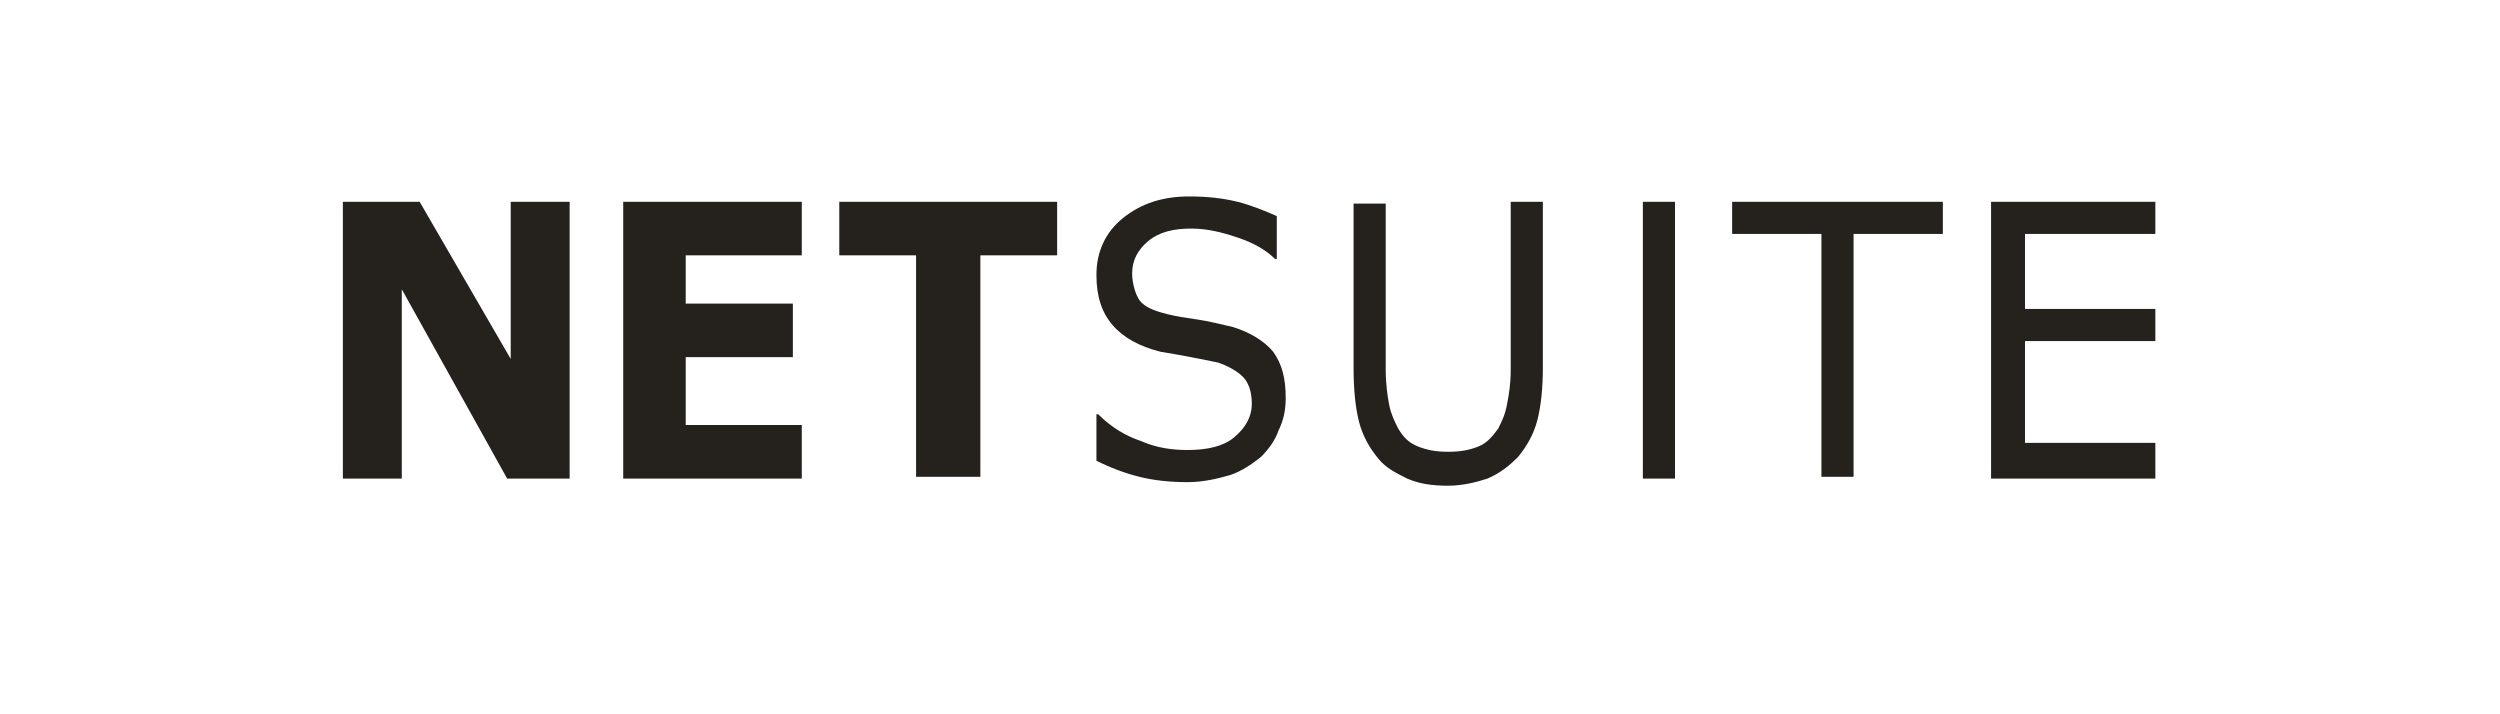 <?xml version="1.0" encoding="utf-8"?>
<!-- Generator: Adobe Illustrator 27.1.1, SVG Export Plug-In . SVG Version: 6.00 Build 0)  -->
<svg version="1.1" id="Layer_1" xmlns="http://www.w3.org/2000/svg" xmlns:xlink="http://www.w3.org/1999/xlink" x="0px" y="0px"
	 viewBox="0 0 140 40" style="enable-background:new 0 0 140 40;" xml:space="preserve">
<style type="text/css">
	.st0{fill:#25211D;}
</style>
<g>
	<path class="st0" d="M31.9,26.8h-3.5l-5.9-10.6v10.6h-3.3V11.3h4.3l5.1,8.8v-8.8h3.3L31.9,26.8L31.9,26.8z M44.9,26.8h-10V11.3h10
		v3h-6.5V17h6v3h-6v3.8h6.5V26.8z M59.2,14.3h-4.3v12.4h-3.6V14.3H47v-3h12.2L59.2,14.3L59.2,14.3z M72,22.3c0,0.6-0.1,1.2-0.4,1.8
		c-0.2,0.6-0.6,1.1-1,1.5c-0.5,0.4-1.1,0.8-1.7,1c-0.7,0.2-1.5,0.4-2.4,0.4c-1,0-1.9-0.1-2.7-0.3c-0.8-0.2-1.6-0.5-2.4-0.9v-2.6h0.1
		c0.7,0.7,1.5,1.2,2.4,1.5c0.9,0.4,1.8,0.5,2.6,0.5c1.1,0,2-0.2,2.6-0.7c0.6-0.5,1-1.1,1-1.9c0-0.7-0.2-1.2-0.5-1.5
		c-0.3-0.3-0.8-0.6-1.4-0.8c-0.5-0.1-1-0.2-1.5-0.3s-1.1-0.2-1.7-0.3c-1.2-0.3-2.1-0.8-2.7-1.5c-0.6-0.7-0.9-1.6-0.9-2.8
		c0-1.3,0.5-2.4,1.5-3.2c1-0.8,2.2-1.2,3.7-1.2c1,0,1.9,0.1,2.7,0.3s1.5,0.5,2.2,0.8v2.4h-0.1c-0.5-0.5-1.2-0.9-2.1-1.2
		c-0.9-0.3-1.7-0.5-2.6-0.5c-1,0-1.8,0.2-2.4,0.7c-0.6,0.5-0.9,1.1-0.9,1.8c0,0.6,0.2,1.2,0.4,1.5c0.3,0.4,0.8,0.6,1.6,0.8
		c0.4,0.1,1,0.2,1.7,0.3c0.7,0.1,1.4,0.3,1.9,0.4c1,0.3,1.8,0.8,2.3,1.4C71.8,20.4,72,21.2,72,22.3 M86.4,20.6
		c0,1.1-0.1,2.1-0.3,2.9c-0.2,0.8-0.6,1.5-1.1,2.1c-0.5,0.5-1,0.9-1.7,1.2c-0.6,0.2-1.4,0.4-2.2,0.4c-0.9,0-1.6-0.1-2.3-0.4
		c-0.6-0.3-1.2-0.6-1.6-1.1c-0.5-0.6-0.9-1.3-1.1-2.1c-0.2-0.8-0.3-1.8-0.3-3v-9.2h1.8v9.3c0,0.8,0.1,1.5,0.2,2
		c0.1,0.5,0.3,0.9,0.5,1.3c0.3,0.5,0.6,0.8,1.1,1c0.5,0.2,1,0.3,1.7,0.3c0.7,0,1.2-0.1,1.7-0.3s0.8-0.6,1.1-1
		c0.2-0.4,0.4-0.8,0.5-1.4c0.1-0.5,0.2-1.1,0.2-1.9v-9.4h1.8L86.4,20.6L86.4,20.6z M93.9,26.8H92V11.3h1.8V26.8z M108.8,13.1h-5
		v13.6H102V13.1h-5v-1.8h11.8L108.8,13.1L108.8,13.1z M120.7,26.8h-9.2V11.3h9.2v1.8h-7.3v4.2h7.3v1.8h-7.3v5.7h7.3V26.8z"/>
</g>
</svg>
